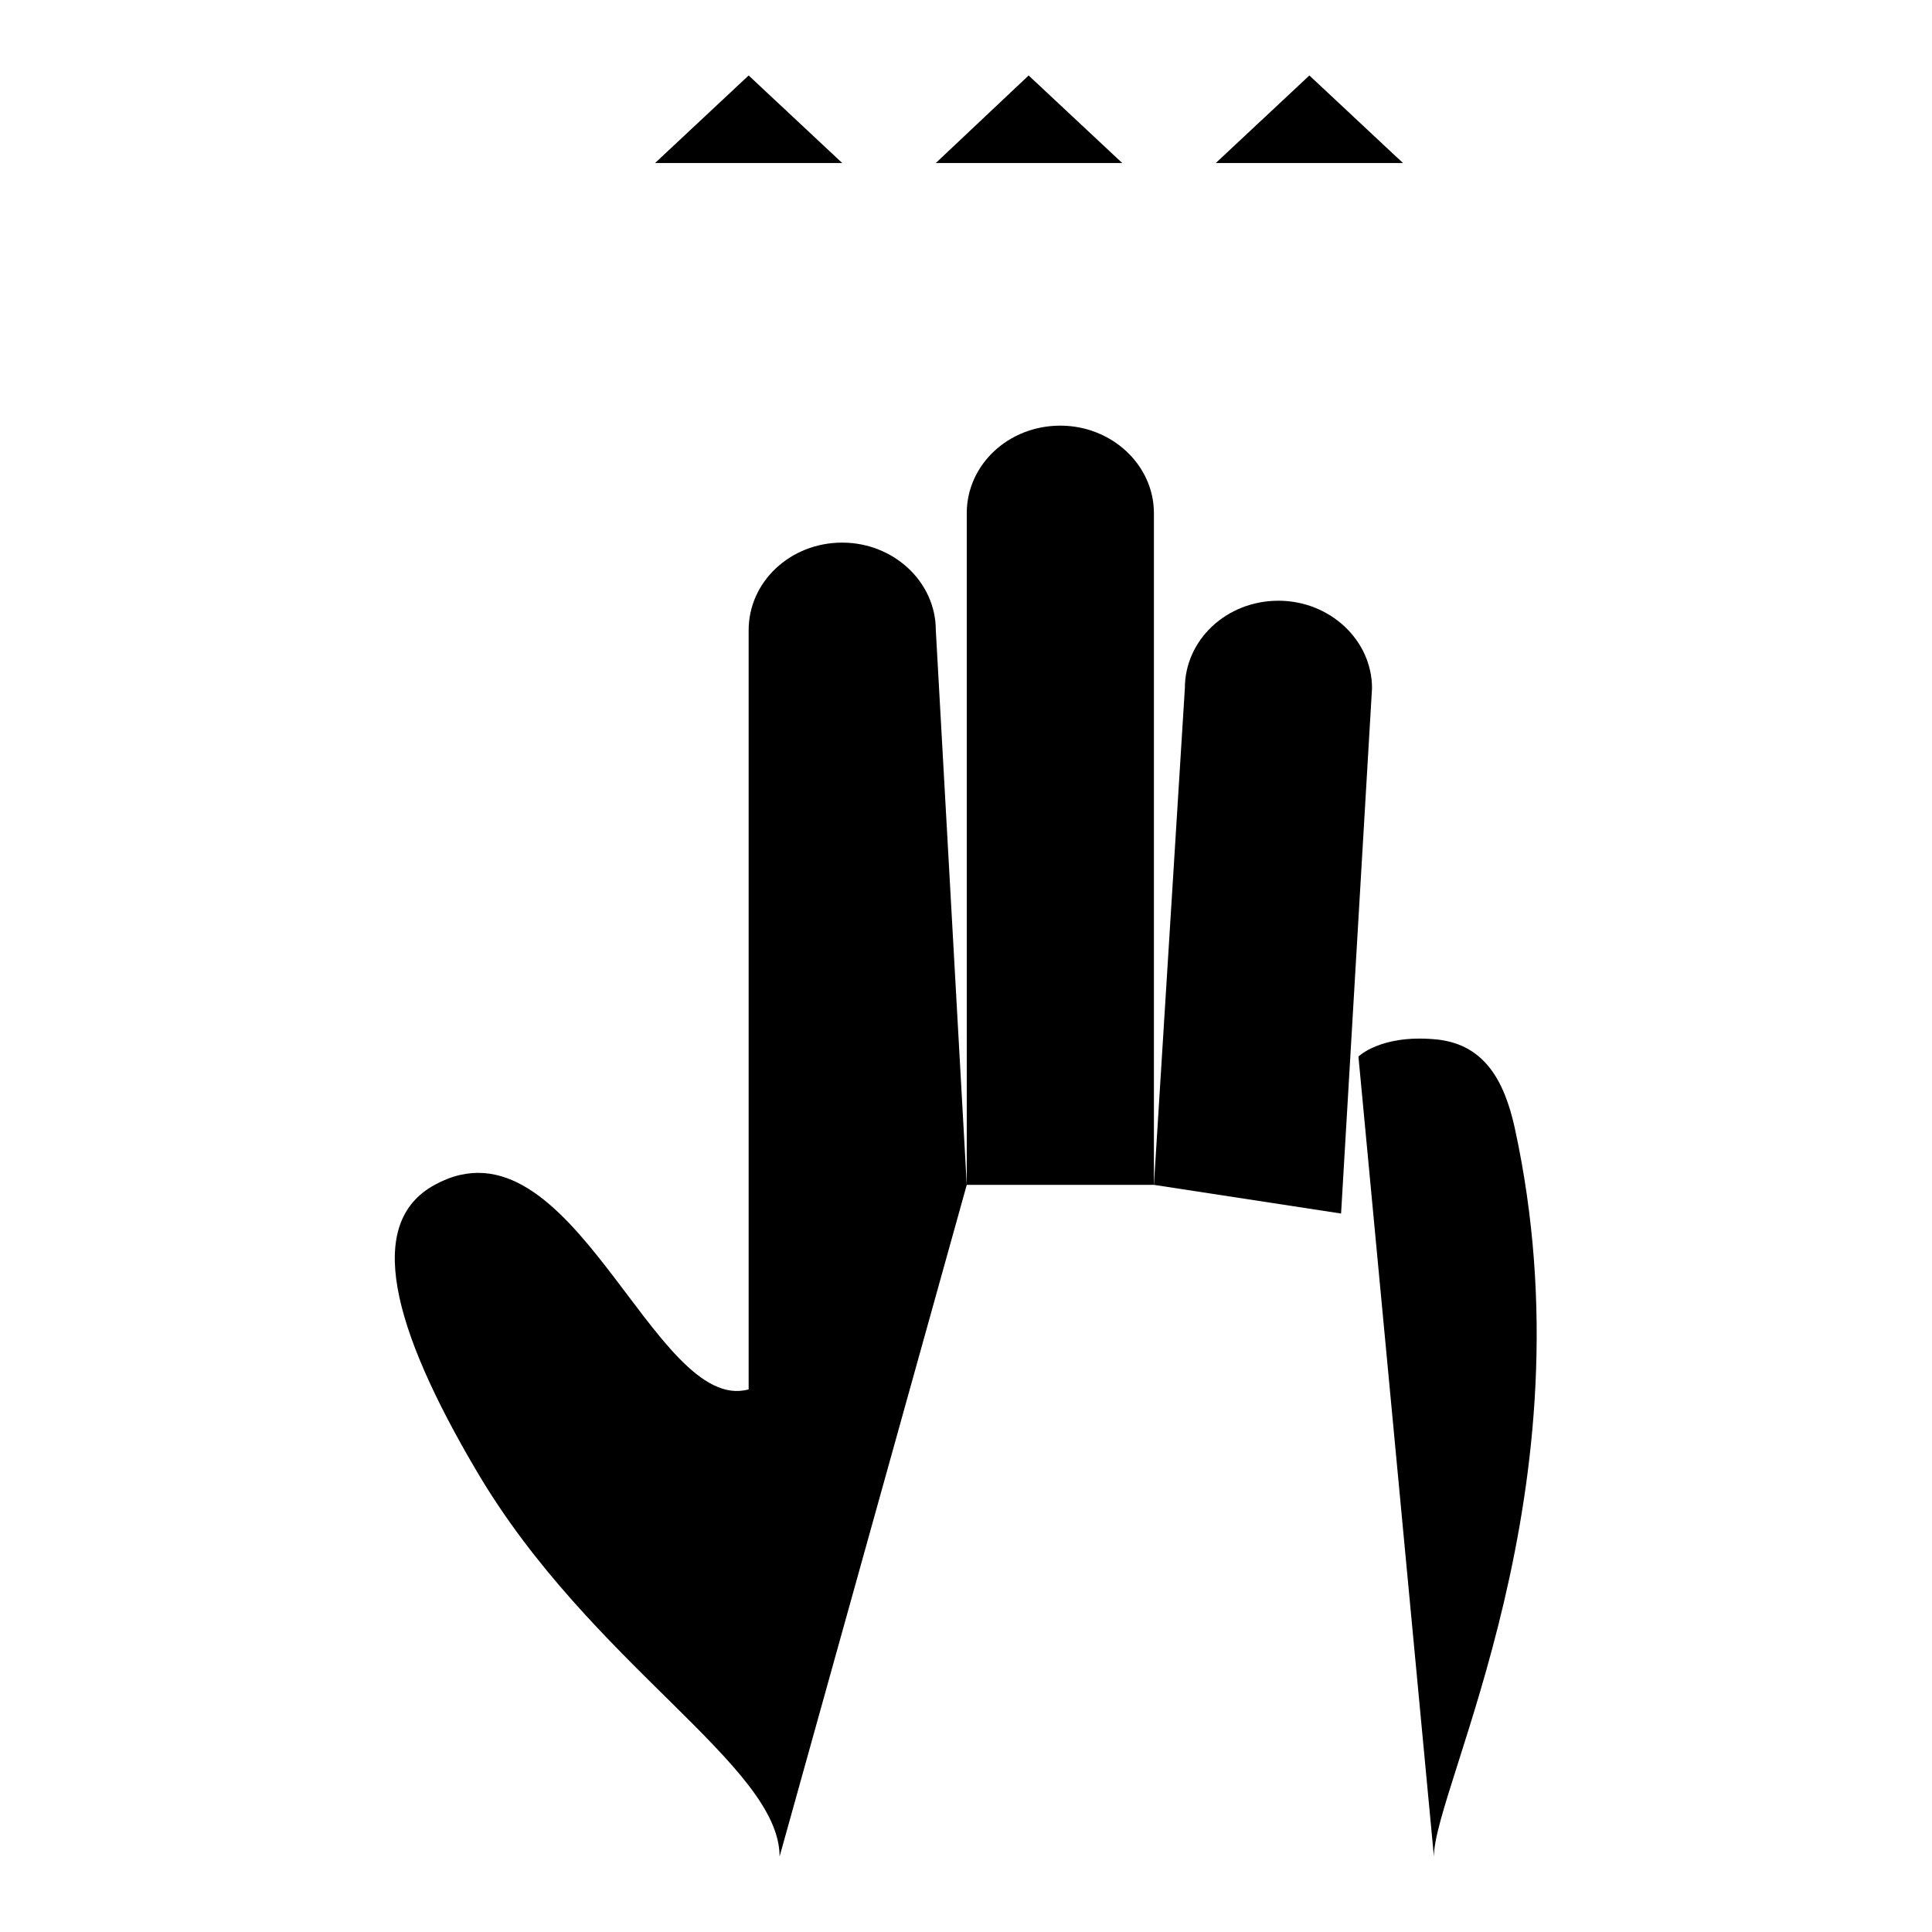 <?xml version="1.0" encoding="utf-8"?>
<!-- Svg Vector Icons : http://www.onlinewebfonts.com/icon -->
<!DOCTYPE svg PUBLIC "-//W3C//DTD SVG 1.1//EN" "http://www.w3.org/Graphics/SVG/1.1/DTD/svg11.dtd">
<svg version="1.1" xmlns="http://www.w3.org/2000/svg" xmlns:xlink="http://www.w3.org/1999/xlink" x="0px" y="0px" viewBox="0 0 256 256" enable-background="new 0 0 256 256" xml:space="preserve">
<g><g><path fill="#000000" d="M128.1,157V68c0-6.4,5.5-11.6,12.4-11.6l0,0c6.8,0,12.4,5.2,12.4,11.6v89"/><path fill="#000000" d="M152.9,157l4.1-65.8c0-6.4,5.5-11.6,12.4-11.6l0,0c6.8,0,12.4,5.2,12.4,11.6l-4.1,69.6"/><path fill="#000000" d="M103.3,246c0-12.1-25-25.4-40.1-51c-11.4-19.3-14.8-33-5.6-38c18.2-10,29,30.6,41.6,27.1c0-22.5,0-100.6,0-100.6c0-6.4,5.5-11.6,12.4-11.6l0,0c6.8,0,12.4,5.2,12.4,11.6l4.1,73.5"/><path fill="#000000" d="M180,140c0,0,2.9-2.9,10-2.3c6.6,0.5,9.3,5.4,10.7,11.7c10.5,48-10.7,87.4-10.7,96.6"/><path fill="#000000" d="M136.3,10v30.9V10z"/><path fill="#000000" d="M124,21.6L136.3,10l12.4,11.6H124z"/><path fill="#000000" d="M99.2,10v42.6V10z"/><path fill="#000000" d="M86.8,21.6L99.2,10l12.4,11.6H86.8z"/><path fill="#000000" d="M173.5,10v42.6V10z"/><path fill="#000000" d="M161.1,21.6L173.5,10l12.4,11.6H161.1z"/></g></g>
</svg>